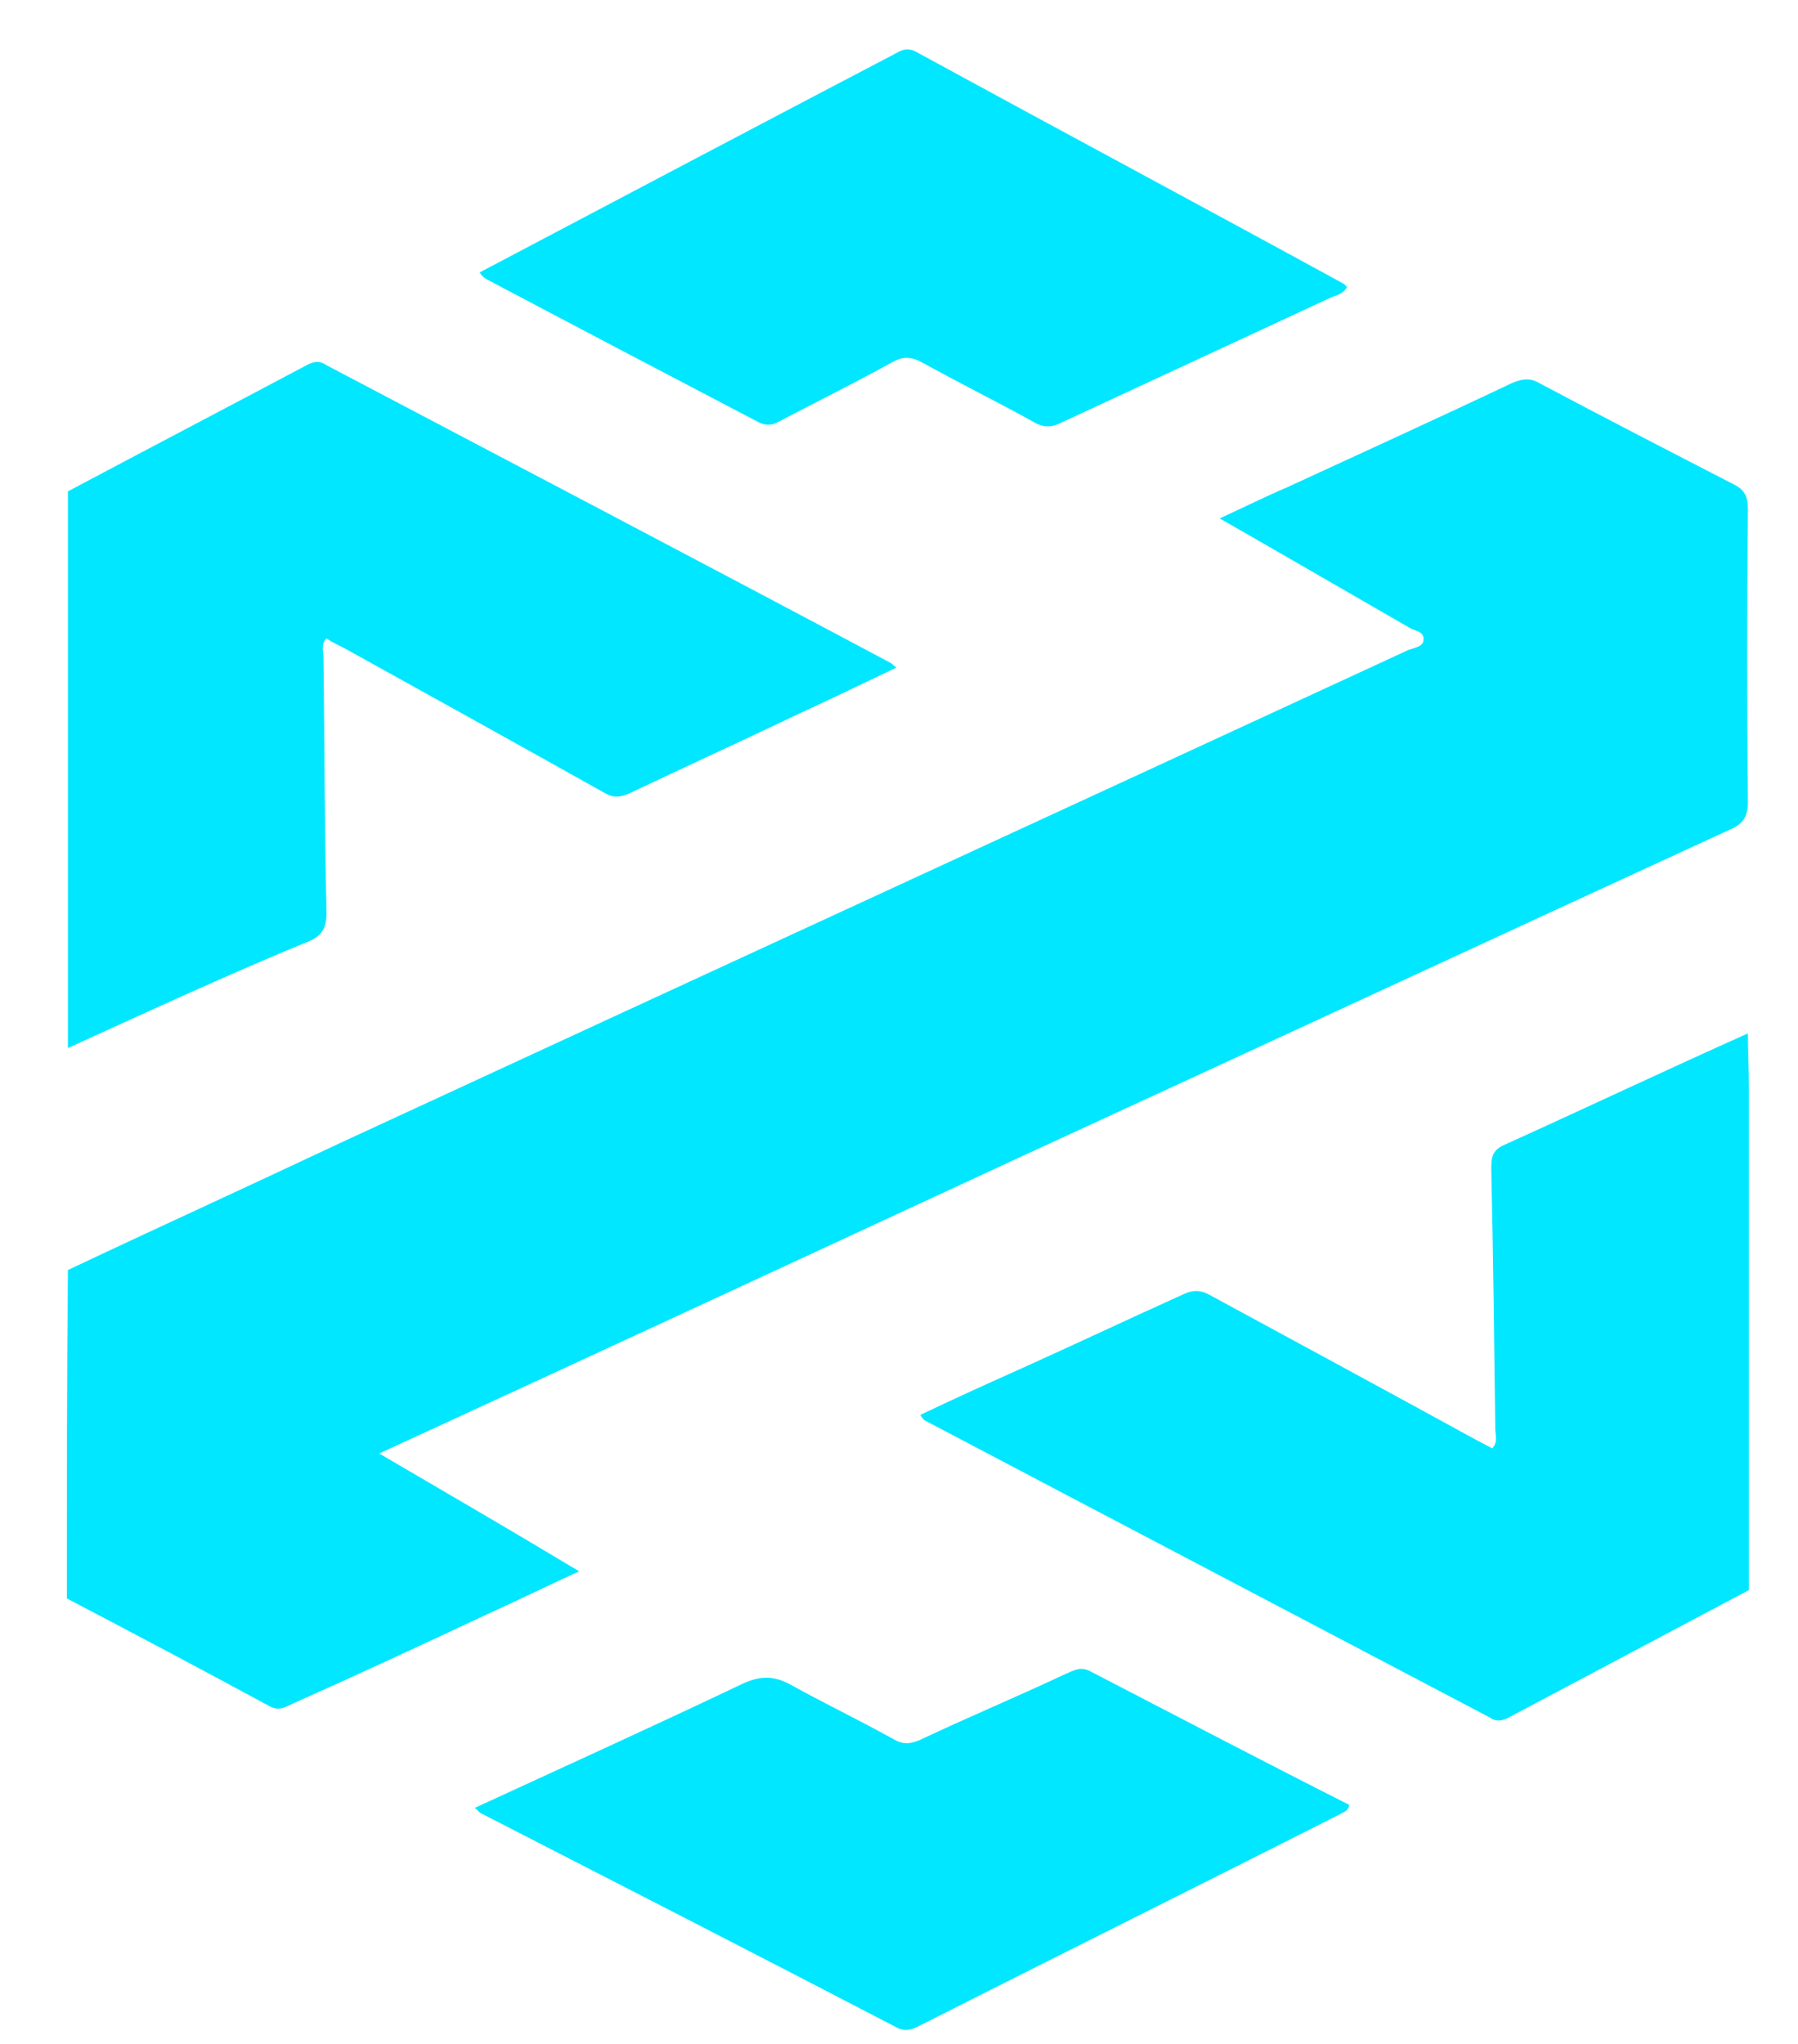 <svg width="22" height="25" viewBox="0 0 22 25" fill="none" xmlns="http://www.w3.org/2000/svg">
<path d="M0.818 19.551C0.818 18.212 0.818 16.873 0.831 15.534C1.938 15.011 3.058 14.501 4.165 13.979C8.523 11.964 12.88 9.962 17.237 7.948C17.31 7.922 17.419 7.909 17.419 7.82C17.419 7.718 17.31 7.718 17.249 7.68C16.494 7.246 15.728 6.8 14.924 6.341C15.229 6.201 15.484 6.073 15.752 5.959C16.665 5.538 17.59 5.117 18.503 4.684C18.624 4.633 18.722 4.62 18.831 4.684C19.622 5.104 20.413 5.512 21.205 5.92C21.338 5.984 21.387 6.061 21.387 6.226C21.375 7.425 21.375 8.611 21.387 9.809C21.387 9.988 21.326 10.077 21.18 10.141C18.296 11.467 15.411 12.806 12.527 14.132C9.91 15.343 7.305 16.554 4.64 17.778C5.468 18.263 6.259 18.722 7.086 19.219C6.697 19.398 6.332 19.576 5.967 19.742C5.176 20.112 4.384 20.481 3.581 20.838C3.496 20.877 3.423 20.928 3.313 20.877C2.486 20.43 1.646 19.984 0.818 19.551Z" fill="#00E7FF"/>
<path d="M0.831 12.819C0.831 10.549 0.831 8.279 0.831 6.01C1.816 5.487 2.79 4.977 3.776 4.454C3.861 4.416 3.922 4.416 3.995 4.467C6.295 5.678 8.608 6.89 10.908 8.114C10.92 8.126 10.932 8.139 10.969 8.165C10.543 8.369 10.117 8.573 9.703 8.764C9.034 9.083 8.364 9.389 7.695 9.707C7.573 9.758 7.5 9.758 7.391 9.695C6.344 9.108 5.285 8.522 4.226 7.935C4.153 7.897 4.068 7.859 3.995 7.808C3.922 7.884 3.958 7.973 3.958 8.05C3.971 9.083 3.971 10.116 3.995 11.161C3.995 11.327 3.958 11.429 3.8 11.505C2.802 11.913 1.816 12.372 0.831 12.819Z" fill="#00E7FF"/>
<path d="M21.387 12.64C21.387 12.857 21.399 13.073 21.399 13.29C21.399 15.343 21.399 17.396 21.399 19.449C20.413 19.971 19.427 20.494 18.442 21.017C18.356 21.055 18.296 21.055 18.223 21.004C15.922 19.793 13.61 18.582 11.309 17.37C11.297 17.358 11.285 17.345 11.261 17.306C11.662 17.115 12.052 16.937 12.454 16.758C13.135 16.452 13.805 16.134 14.486 15.828C14.596 15.777 14.693 15.777 14.803 15.84C15.886 16.427 16.969 17.013 18.04 17.6C18.113 17.638 18.186 17.676 18.259 17.715C18.332 17.638 18.296 17.549 18.296 17.472C18.283 16.414 18.271 15.356 18.247 14.297C18.247 14.157 18.259 14.068 18.405 14.004C19.391 13.558 20.389 13.086 21.387 12.64Z" fill="#00E7FF"/>
<path d="M5.869 3.332C7.585 2.427 9.277 1.534 10.981 0.642C11.066 0.591 11.139 0.591 11.224 0.642C12.953 1.585 14.693 2.516 16.421 3.46C16.446 3.472 16.458 3.485 16.482 3.511C16.433 3.6 16.348 3.613 16.287 3.638C15.192 4.148 14.085 4.658 12.989 5.168C12.867 5.232 12.758 5.232 12.636 5.155C12.198 4.913 11.736 4.684 11.297 4.441C11.164 4.365 11.054 4.352 10.92 4.429C10.458 4.684 9.995 4.913 9.533 5.155C9.447 5.206 9.374 5.206 9.289 5.168C8.169 4.582 7.05 3.995 5.942 3.409C5.906 3.383 5.893 3.37 5.869 3.332Z" fill="#00E7FF"/>
<path d="M5.809 22.113C6.916 21.603 8.012 21.106 9.083 20.596C9.302 20.494 9.472 20.494 9.679 20.609C10.093 20.838 10.519 21.042 10.932 21.272C11.042 21.336 11.127 21.336 11.249 21.285C11.845 21.004 12.454 20.749 13.05 20.469C13.148 20.43 13.221 20.379 13.342 20.443C14.401 20.991 15.448 21.54 16.507 22.075C16.507 22.152 16.434 22.164 16.397 22.19C14.681 23.057 12.965 23.911 11.249 24.778C11.152 24.829 11.066 24.855 10.957 24.791C9.265 23.911 7.573 23.044 5.882 22.177C5.857 22.164 5.845 22.139 5.809 22.113Z" fill="#00E7FF"/>
</svg>
